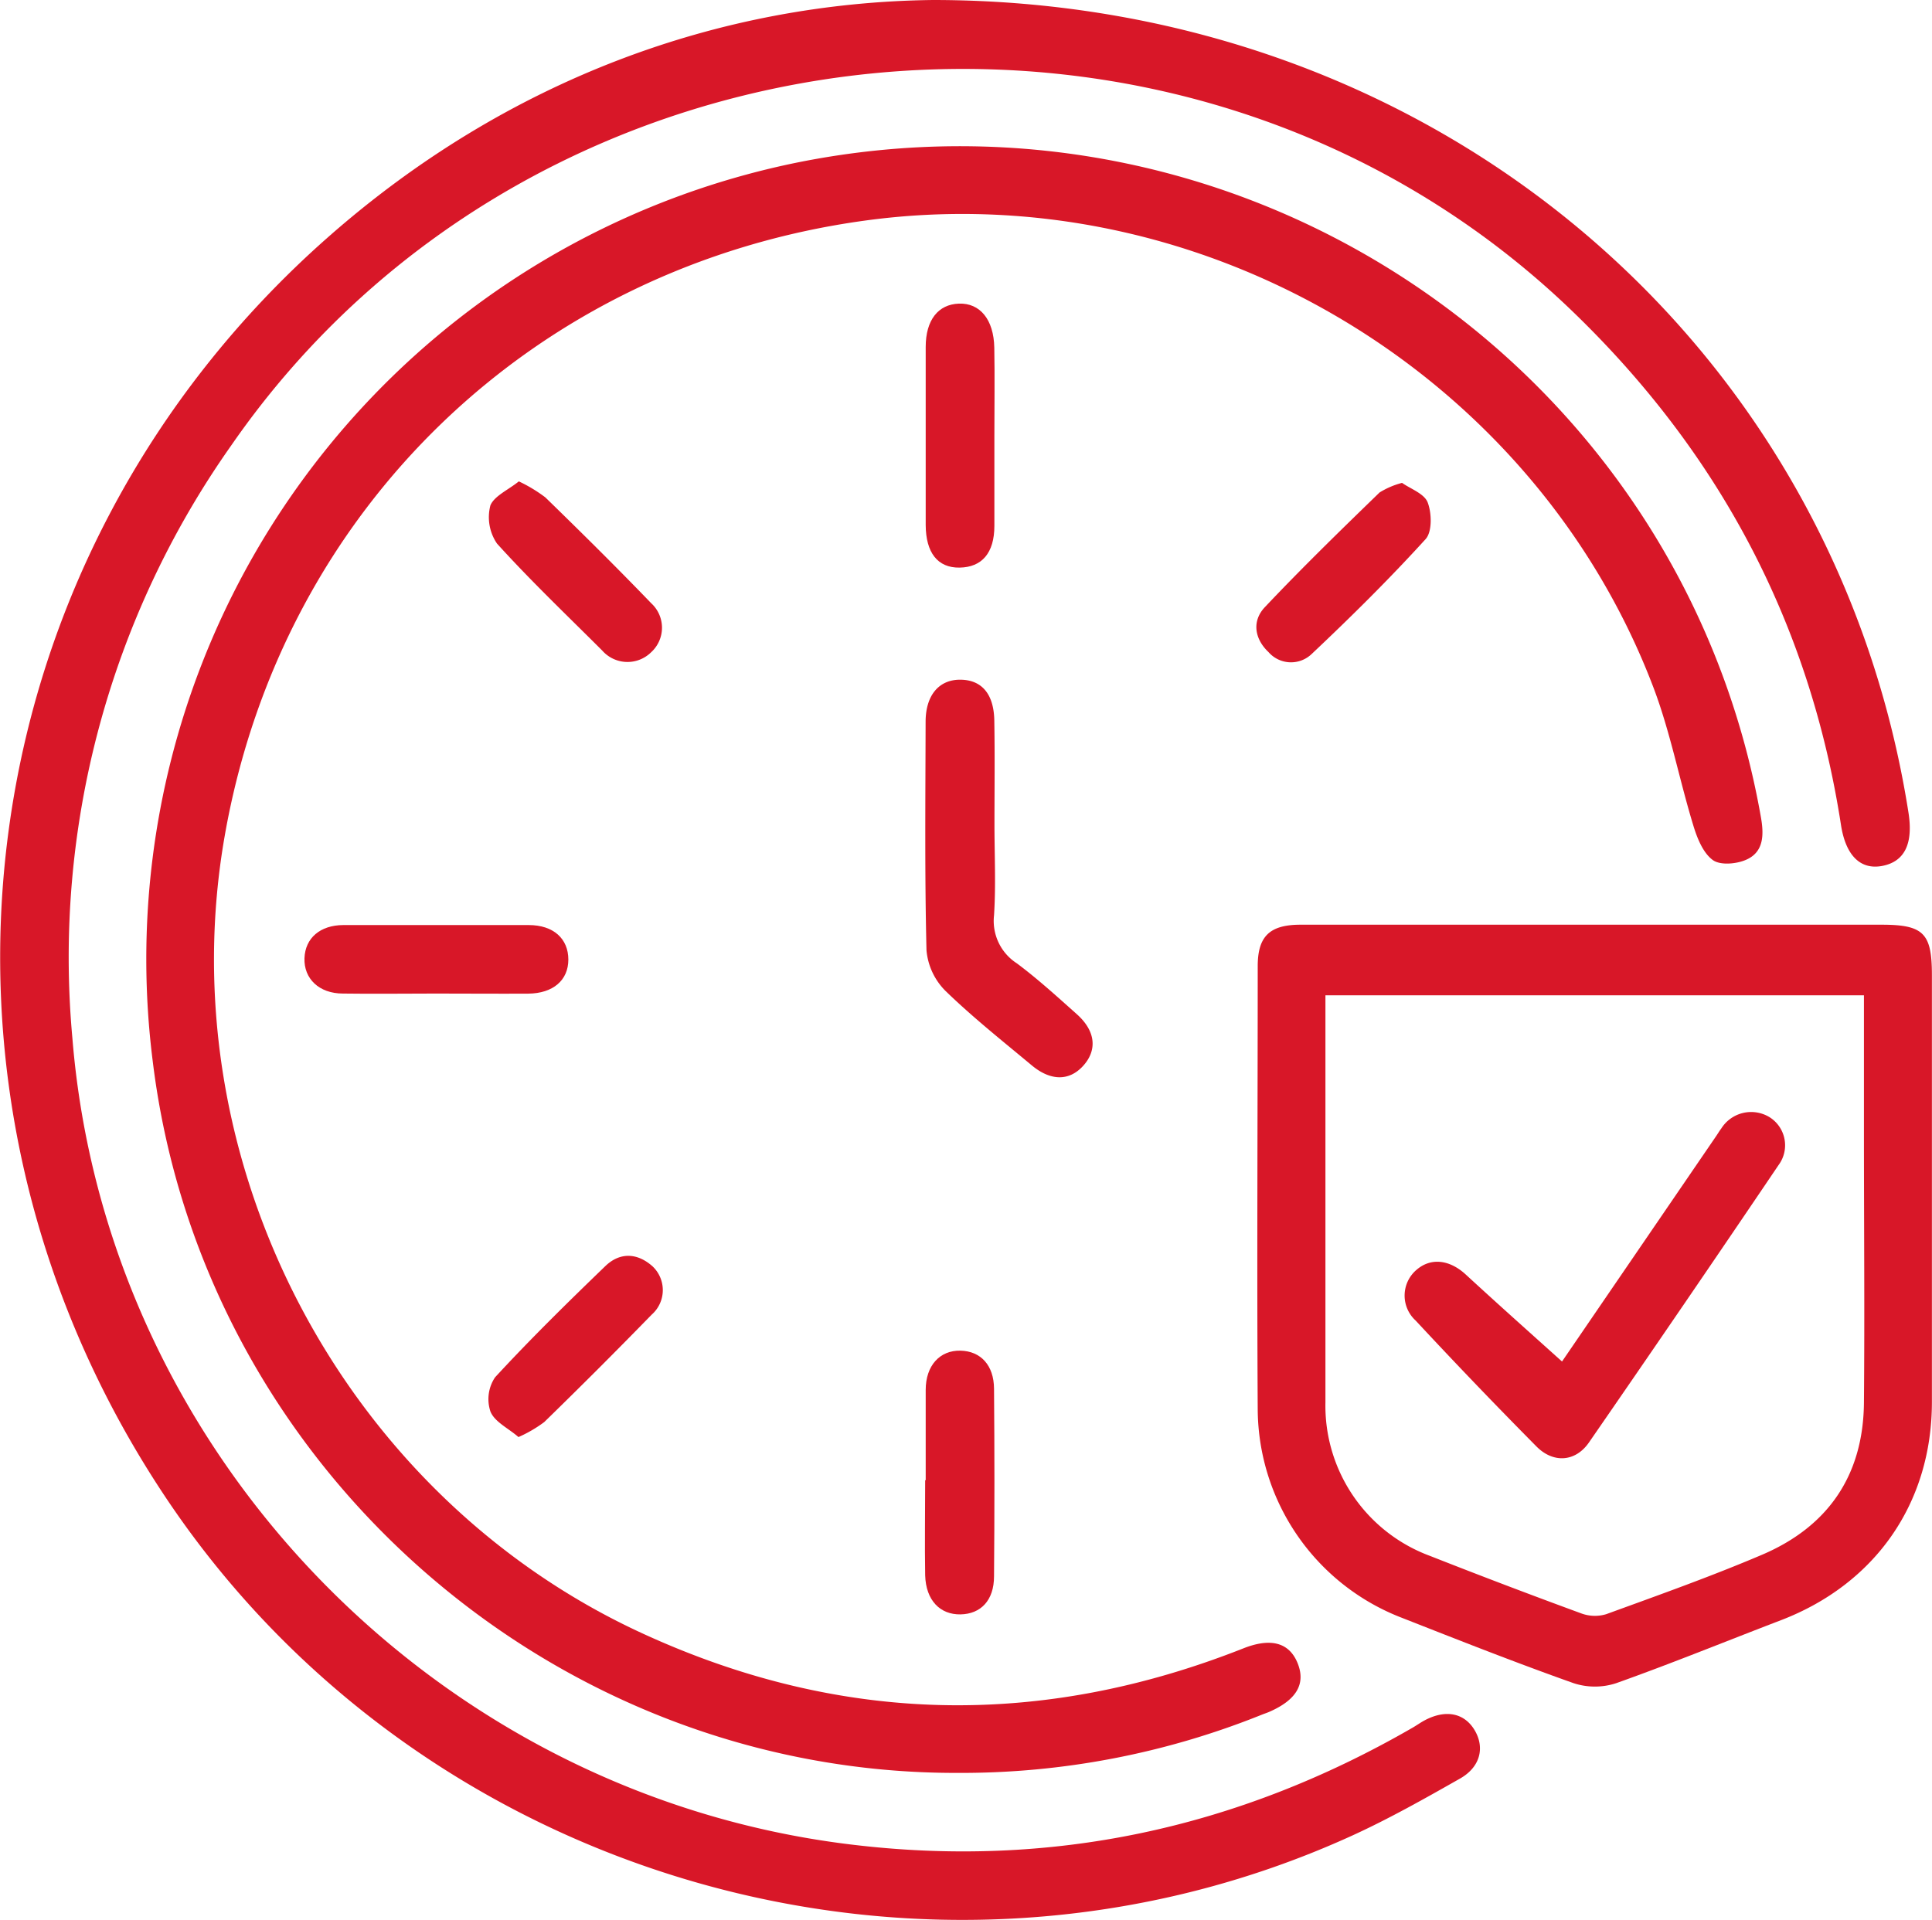 <svg xmlns="http://www.w3.org/2000/svg" viewBox="0 0 218.85 217.52"><defs><style>.cls-1{fill:#d81728;}</style></defs><g id="Capa_2" data-name="Capa 2"><g id="Capa_1-2" data-name="Capa 1"><path class="cls-1" d="M105.71,0c56.82.05,102.15,38.93,110.48,92.1.54,3.49-.44,5.5-2.93,6s-4.18-1.14-4.72-4.63C205,70.55,194.71,51.24,178.08,35.23,134.34-6.88,60.74.53,26.2,50.46a100.56,100.56,0,0,0-18,67.16c3.8,47,41.14,85.58,88,91.34,22.78,2.81,44-1.77,63.81-13.21.47-.27.91-.59,1.38-.84,2.38-1.26,4.49-.83,5.65,1.12s.67,4.16-1.65,5.48c-4,2.27-8,4.53-12.15,6.43-48.15,22-106.37,5-135.21-39.4C-11.86,122.63-3.91,63.08,37.14,26.89,57.54,8.91,81.67.28,105.71,0Z"/><path class="cls-1" d="M108.51,200.87C62.59,201,22.9,166.13,17.3,120.23A92.11,92.11,0,0,1,90.13,18.45c51-10.38,100.39,23.22,109.34,74.14.34,1.92.34,3.83-1.5,4.74-1.11.56-3.07.75-3.94.12-1.13-.82-1.8-2.53-2.24-4-1.57-5.15-2.58-10.5-4.48-15.52C173.7,42.07,135.93,19.77,97.93,25,60.61,30.13,32,57.59,25.47,94.62s13.46,75,47.51,90.54c22.39,10.24,45,10.63,67.84,1.61,3.12-1.24,5.22-.68,6.17,1.67s-.14,4.18-3.23,5.52c-.25.11-.51.19-.76.29A91.17,91.17,0,0,1,108.51,200.87Z"/><path class="cls-1" d="M180.75,104.77c10.8,0,21.6,0,32.41,0,4.78,0,5.68,1,5.68,5.73q0,24.17,0,48.34c0,11.45-6.39,20.62-17.1,24.73-6.22,2.38-12.38,4.9-18.65,7.13a7.73,7.73,0,0,1-4.85,0c-6.52-2.31-13-4.87-19.41-7.39a25.47,25.47,0,0,1-16.36-23.61c-.1-16.74,0-33.49,0-50.23,0-3.37,1.34-4.69,4.81-4.7,11.16,0,22.32,0,33.49,0Zm30.39,8h-61v2.37q0,21.87,0,43.75A18.14,18.14,0,0,0,162,176.29q8.53,3.36,17.15,6.52a4.45,4.45,0,0,0,2.79.08c5.9-2.15,11.84-4.26,17.62-6.72,7.51-3.19,11.51-9,11.58-17.25.09-10.17,0-20.34,0-30.52Z"/><path class="cls-1" d="M112.65,93.46c0,3.42.17,6.85-.05,10.25a5.71,5.71,0,0,0,2.59,5.44c2.37,1.77,4.57,3.78,6.78,5.75s2.31,4.15.69,5.9-3.73,1.62-5.78-.09c-3.31-2.76-6.7-5.45-9.79-8.45a7.42,7.42,0,0,1-2.14-4.59c-.21-8.63-.12-17.26-.1-25.89,0-3,1.51-4.79,3.94-4.77s3.78,1.63,3.84,4.59C112.7,85.55,112.65,89.51,112.65,93.46Z"/><path class="cls-1" d="M112.64,49.35c0,3.41,0,6.82,0,10.22,0,3.11-1.43,4.7-3.94,4.74s-3.82-1.72-3.84-4.81c0-6.73,0-13.46,0-20.18,0-3.07,1.42-4.84,3.77-4.92s3.94,1.76,4,5S112.64,46,112.64,49.35Z"/><path class="cls-1" d="M104.86,167.71c0-3.41,0-6.82,0-10.23,0-2.77,1.61-4.5,3.93-4.45s3.79,1.67,3.81,4.3q.09,10.63,0,21.27c0,2.72-1.5,4.27-3.8,4.31s-3.92-1.58-4-4.43c-.06-3.59,0-7.18,0-10.77Z"/><path class="cls-1" d="M49.35,112.57c-3.5,0-7,.05-10.5,0-2.72,0-4.44-1.7-4.36-4s1.79-3.75,4.4-3.76c7,0,14,0,21,0,2.82,0,4.49,1.56,4.49,3.91s-1.74,3.83-4.53,3.86C56.35,112.6,52.85,112.57,49.35,112.57Z"/><path class="cls-1" d="M58.73,162.82c-1.14-1-2.68-1.7-3.17-2.88a4.43,4.43,0,0,1,.52-3.89c4-4.34,8.24-8.5,12.49-12.6,1.65-1.59,3.6-1.51,5.32,0a3.7,3.7,0,0,1-.07,5.5q-6,6.16-12.17,12.17A14.81,14.81,0,0,1,58.73,162.82Z"/><path class="cls-1" d="M158.82,54.71c.94.67,2.51,1.21,2.9,2.21.47,1.22.52,3.35-.24,4.17-4.11,4.52-8.47,8.83-12.89,13a3.38,3.38,0,0,1-4.9-.21c-1.59-1.5-1.89-3.52-.42-5.08,4.2-4.45,8.59-8.72,13-13A9.2,9.2,0,0,1,158.82,54.71Z"/><path class="cls-1" d="M58.77,54.54a16.88,16.88,0,0,1,3,1.81c4.06,3.95,8.09,7.94,12,12a3.76,3.76,0,0,1,0,5.54,3.81,3.81,0,0,1-5.55-.18c-4-4-8.12-7.92-11.92-12.12a5.3,5.3,0,0,1-.75-4.33C56,56.18,57.62,55.48,58.77,54.54Z"/><path class="cls-1" d="M176.94,154.26l17.44-25.51c.2-.29.38-.6.6-.89a4,4,0,0,1,5.44-1.3,3.76,3.76,0,0,1,1.05,5.44Q190.82,147.76,180,163.42c-1.54,2.24-4.08,2.4-6,.42q-6.93-7-13.64-14.22a3.83,3.83,0,0,1,.1-5.75c1.62-1.4,3.72-1.16,5.55.51C169.57,147.66,173.19,150.89,176.94,154.26Z"/></g></g></svg>